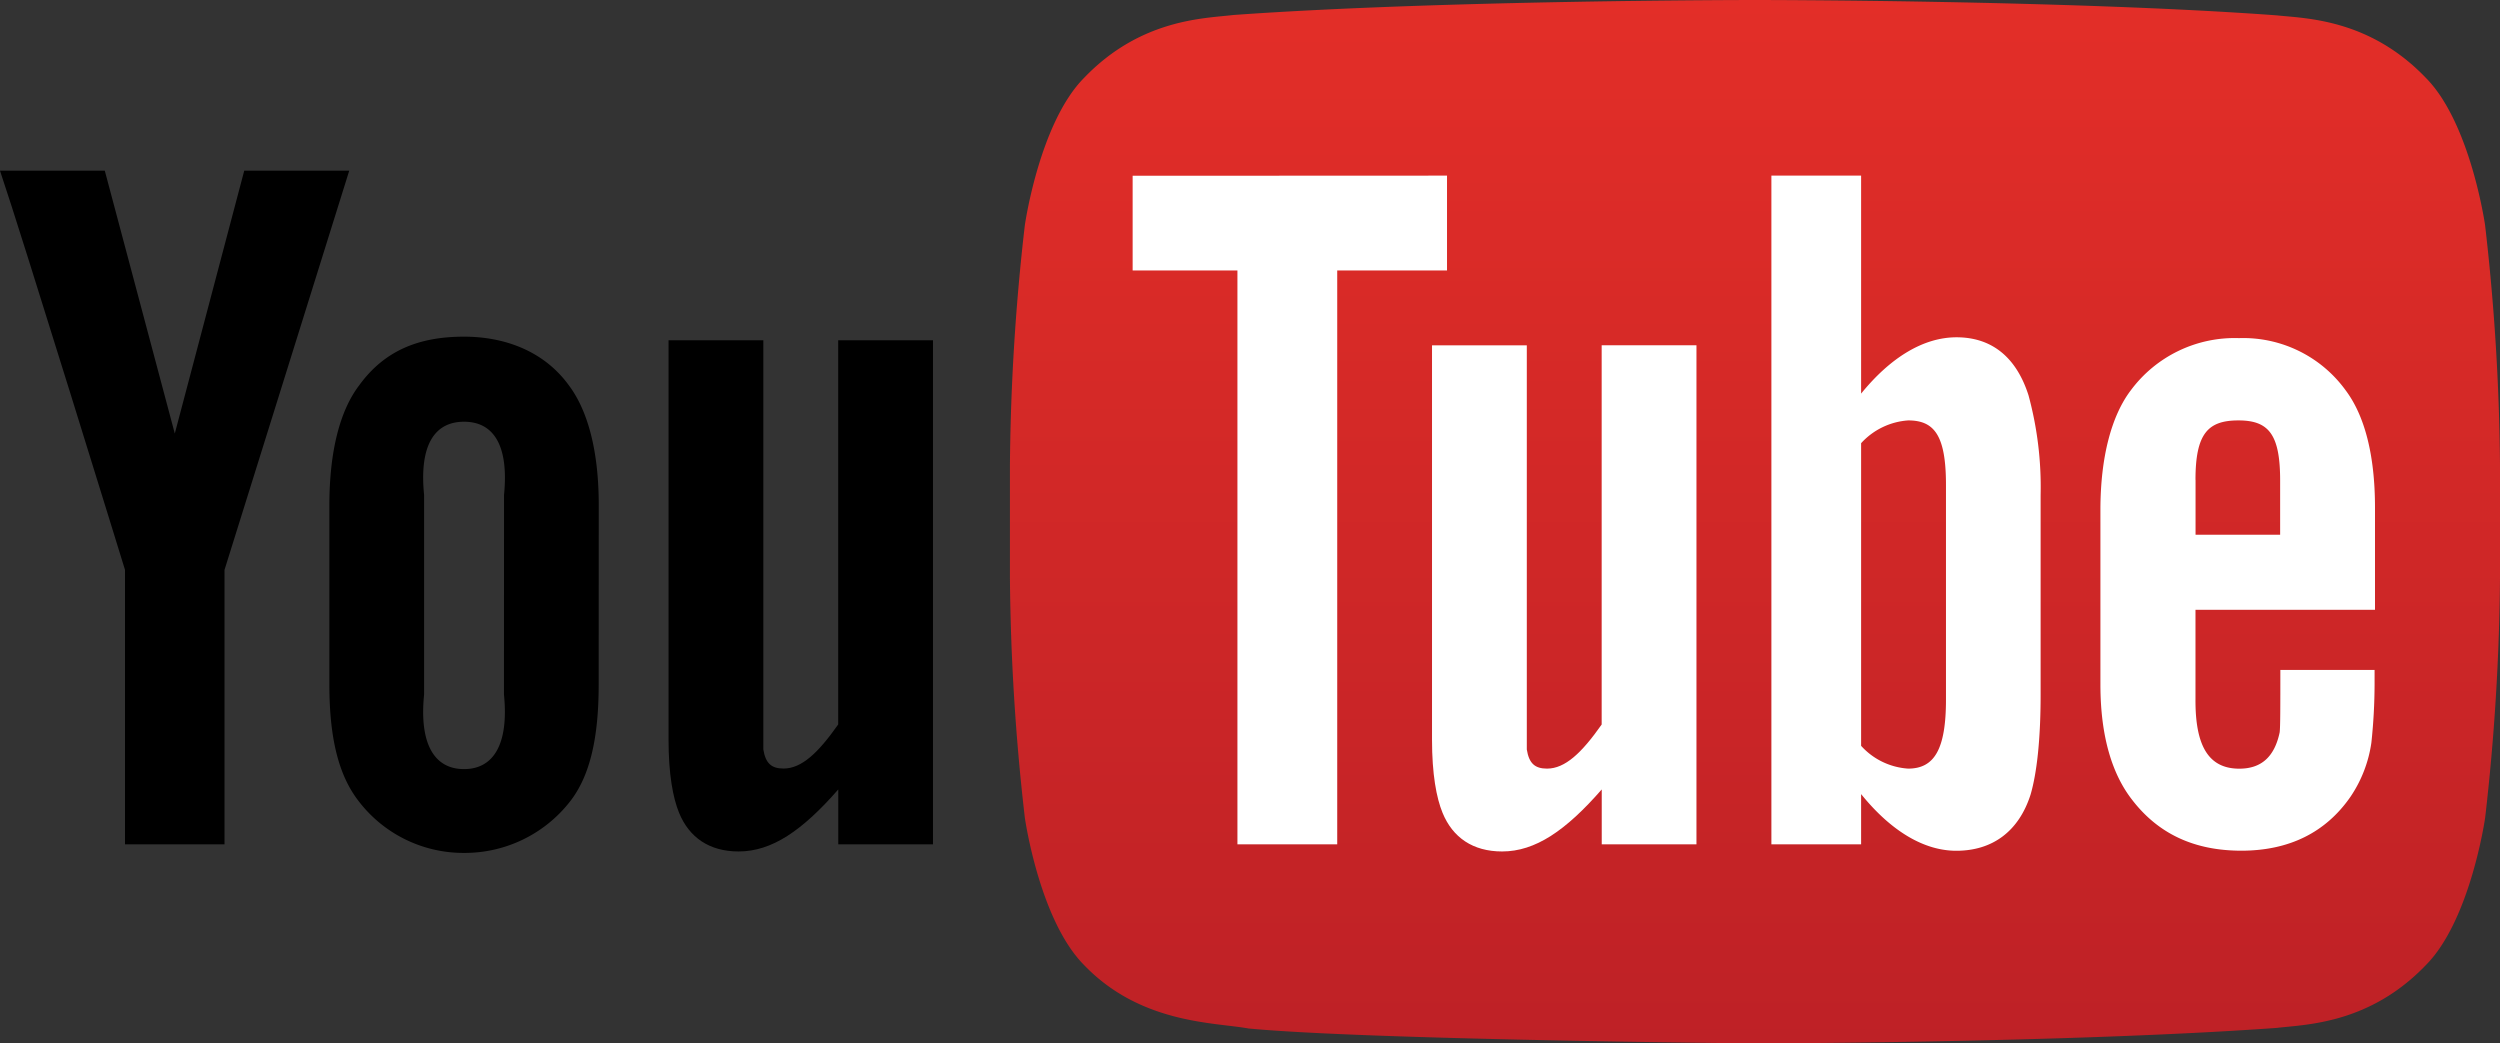<svg xmlns="http://www.w3.org/2000/svg" xmlns:xlink="http://www.w3.org/1999/xlink" viewBox="0 0 360 150.23"><rect x="0" y="0" width="360" height="150.23" fill="#333333" stroke="none"/><defs><linearGradient id="a" x1="252.72" y1="151.16" x2="252.72" y2="0.93" gradientTransform="matrix(1, 0, 0, -1, 0, 151.16)" gradientUnits="userSpaceOnUse"><stop offset="0" stop-color="#e32e28"/><stop offset="1" stop-color="#be2126"/></linearGradient></defs><path d="M357.85,32.41s-2.1-14.72-8.53-21.2c-8.16-8.51-17.3-8.55-21.5-9C297.8,0,252.76,0,252.76,0h-.09s-45,0-75.06,2.16c-4.19.5-13.34.54-21.5,9.05-6.43,6.48-8.53,21.2-8.53,21.2A320.85,320.85,0,0,0,145.43,67v16.2a321.1,321.1,0,0,0,2.15,34.57s2.09,14.72,8.53,21.2c8.16,8.51,18.88,8.24,23.66,9.13,17.16,1.64,72.95,2.15,72.95,2.15s45.08-.07,75.11-2.23c4.19-.5,13.34-.54,21.5-9.05,6.43-6.48,8.53-21.2,8.53-21.2A322.33,322.33,0,0,0,360,83.18V67A321.1,321.1,0,0,0,357.85,32.41Z" style="fill:url(#a)"/><path d="M134.36,121.58H120.71v-7.9c-5.18,5.93-9.56,8.93-14.35,8.93-4.2,0-7.11-2-8.57-5.56-.89-2.17-1.52-5.57-1.52-10.56V49h13.65v58.92c.32,2,1.17,2.75,2.91,2.75,2.61,0,5-2.27,7.87-6.35V49h13.65v72.58Z"/><path d="M86.22,72.72c0-7.76-1.56-13.58-4.31-17.24-3.64-5-9.34-7-15.09-7-6.51,0-11.46,2-15.09,7-2.8,3.67-4.3,9.55-4.3,17.31V98.58c0,7.71,1.33,13,4.13,16.67a19,19,0,0,0,15.27,7.57,19.23,19.23,0,0,0,15.38-7.57c2.75-3.63,4-9,4-16.67ZM72.57,100c.72,7.19-1.51,10.75-5.75,10.75S60.35,107.2,61.07,100V71.28c-.72-7.19,1.51-10.55,5.75-10.55s6.47,3.37,5.76,10.55Z"/><path d="M32.33,82.06v39.52H18V82.06S3.07,33.61,0,24.58H15.09L25.17,62.43l10-37.85H50.29Z"/><path d="M342,87.81V73.12c0-7.67-1.51-13.29-4.23-16.92a18.22,18.22,0,0,0-15.35-7.51,18.63,18.63,0,0,0-15.58,7.51c-2.76,3.63-4.38,9.56-4.38,17.24V98.58c0,7.63,1.77,13,4.54,16.56,3.76,4.91,8.94,7.36,15.75,7.36s12.13-2.57,15.73-7.78a18.55,18.55,0,0,0,3-7.79,80.91,80.91,0,0,0,.46-8.46v-2H328.37c0,5.22,0,8.32-.1,9-.74,3.48-2.61,5.22-5.81,5.22-4.47,0-6.35-3.34-6.31-10V87.81ZM316.15,69.09c0-6.72,1.84-8.55,6.19-8.55s6,2,6,8.64V77H316.16V69.09Z" style="fill:#fff"/><path d="M281.74,48.57c-4.79,0-9.54,2.94-13.74,8.11V25.29H255.08v96.29H268l0-7.23c4.35,5.38,9.09,8.16,13.71,8.16,5.18,0,9-2.77,10.7-8.11.87-3,1.44-7.73,1.44-14.37V71.28a50.38,50.38,0,0,0-1.74-14.34C290.4,51.56,286.92,48.57,281.74,48.57Zm-1.52,52.17c0,7.19-1.69,9.94-5.45,9.94A10,10,0,0,1,268,107.4V63.82a10.11,10.11,0,0,1,6.77-3.28c3.75,0,5.45,2.11,5.45,9.29Z" style="fill:#fff"/><path d="M244.3,121.58H230.65v-7.9c-5.18,5.93-9.56,8.93-14.35,8.93-4.2,0-7.11-2-8.57-5.56-.89-2.17-1.52-5.57-1.52-10.56V49.73h13.65v58.2c.32,2,1.17,2.75,2.91,2.75,2.61,0,5-2.27,7.87-6.35V49.72h13.65v71.86Z" style="fill:#fff"/><polygon points="192.56 121.58 178.19 121.58 178.19 38.95 163.1 38.95 163.1 25.31 208.37 25.29 208.37 38.95 192.56 38.95 192.56 121.58" style="fill:#fff"/></svg>